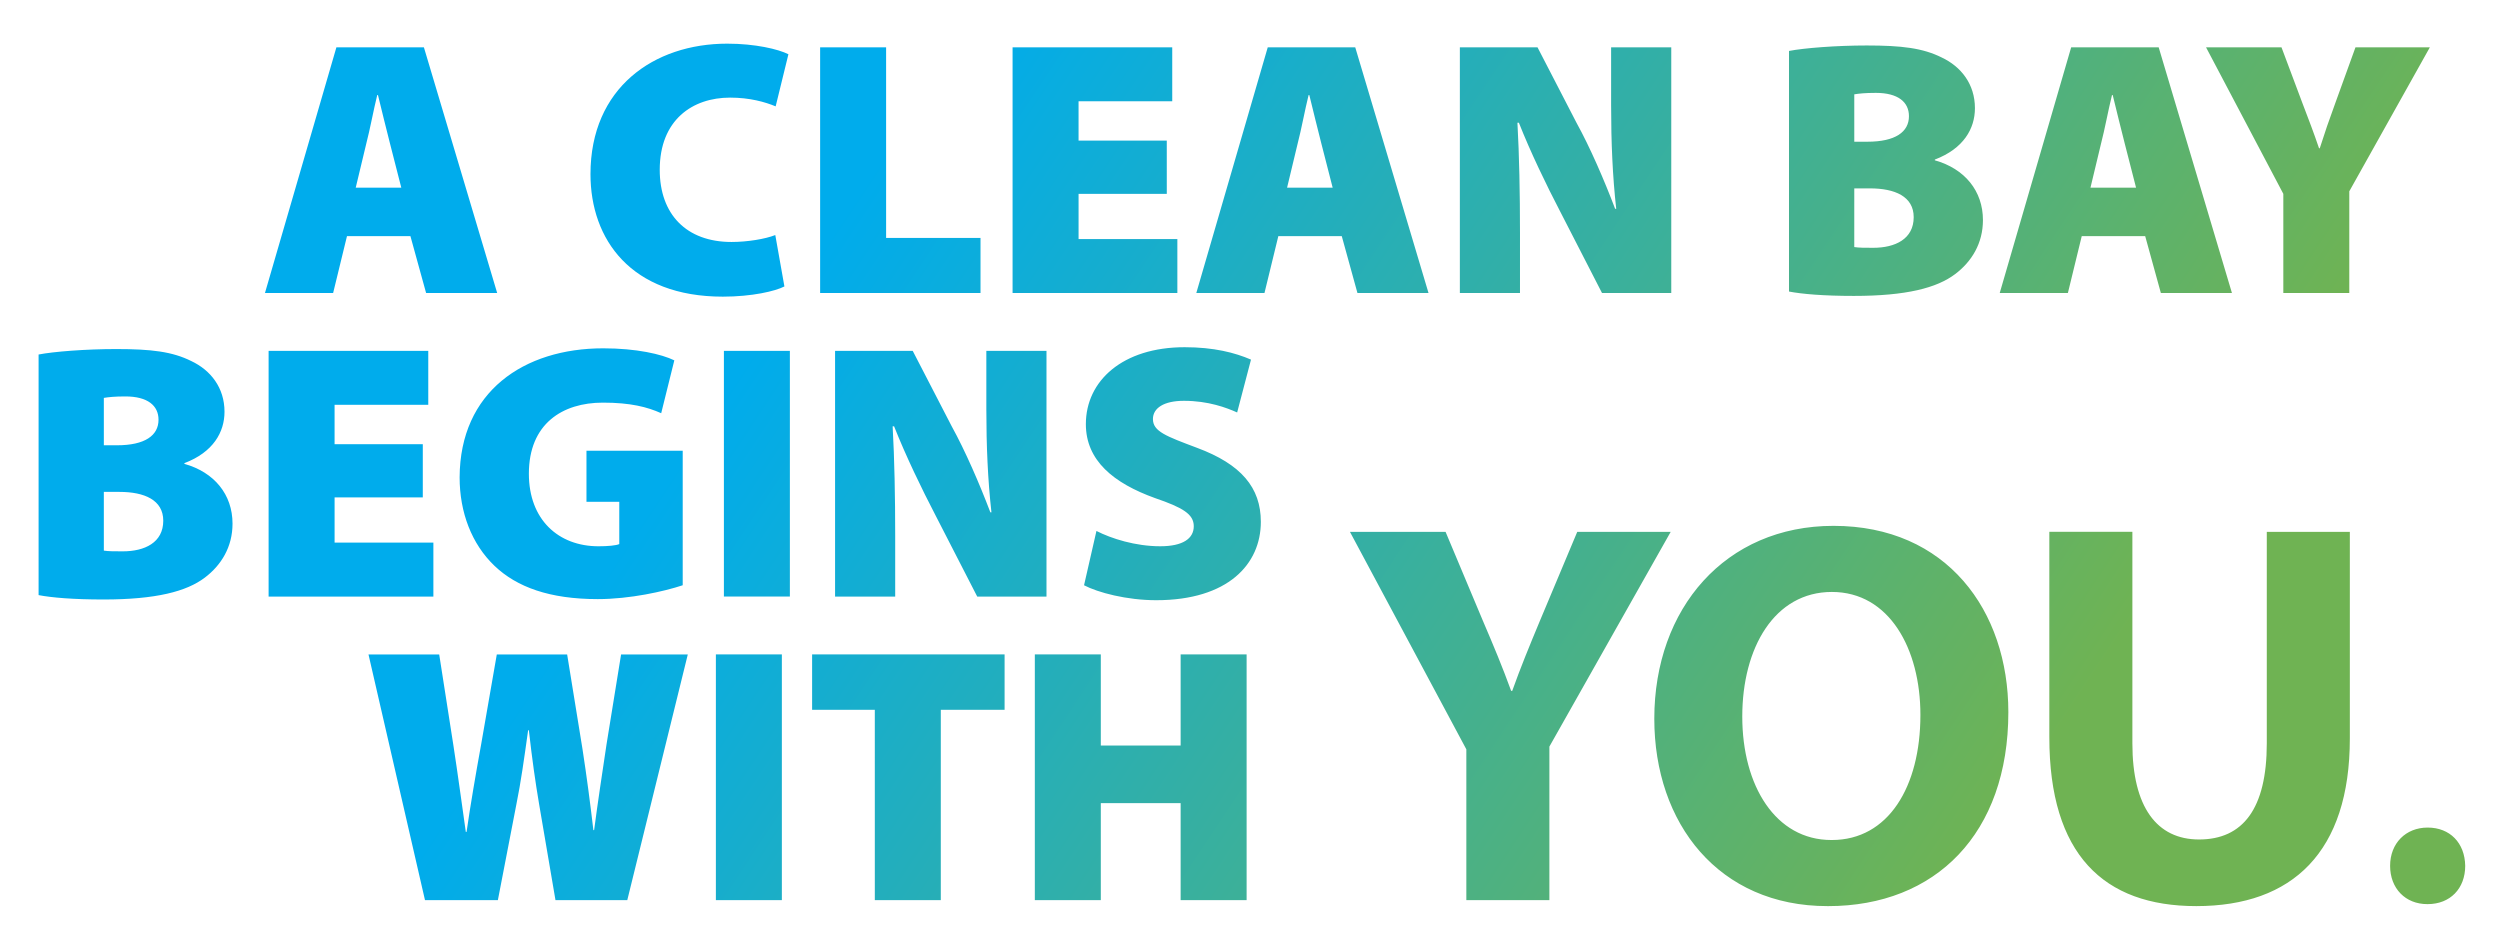 <?xml version="1.0" encoding="utf-8"?>
<!-- Generator: Adobe Illustrator 16.0.4, SVG Export Plug-In . SVG Version: 6.00 Build 0)  -->
<!DOCTYPE svg PUBLIC "-//W3C//DTD SVG 1.1//EN" "http://www.w3.org/Graphics/SVG/1.1/DTD/svg11.dtd">
<svg version="1.1" id="Layer_1" xmlns="http://www.w3.org/2000/svg" xmlns:xlink="http://www.w3.org/1999/xlink" x="0px" y="0px"
	 width="250px" height="95px" viewBox="0 77.5 250 95" style="enable-background:new 0 77.5 250 95;" xml:space="preserve">
<style type="text/css">
<![CDATA[
	.st0{fill:url(#SVGID_1_);}
]]>
</style>
<linearGradient id="SVGID_1_" gradientUnits="userSpaceOnUse" x1="271.225" y1="-110.019" x2="379.503" y2="-181.873" gradientTransform="matrix(1 0 0 -1 -181 -20)">
	<stop  offset="0" style="stop-color:#00ACEC"/>
	<stop  offset="1" style="stop-color:#6FB353"/>
</linearGradient>
<path class="st0" d="M34.698,101.113l-1.385,5.687h-6.817l7.145-24.569h8.749l7.328,24.569H42.61l-1.568-5.687H34.698z
	 M40.129,96.265L39,91.854c-0.365-1.385-0.838-3.39-1.203-4.849h-0.073c-0.365,1.459-0.729,3.463-1.094,4.849l-1.057,4.411H40.129z
	 M78.441,106.144c-0.911,0.474-3.245,1.021-6.161,1.021c-9.187,0-13.232-5.723-13.232-12.248c0-8.64,6.343-13.051,13.67-13.051
	c2.807,0,5.104,0.547,6.124,1.058l-1.276,5.213c-1.057-0.438-2.588-0.875-4.557-0.875c-3.755,0-7.035,2.224-7.035,7.218
	c0,4.448,2.661,7.218,7.181,7.218c1.567,0,3.354-0.291,4.375-0.692L78.441,106.144z M82.013,82.231h6.598v19.065h9.441v5.504H82.013
	V82.231z M116.679,96.885h-8.822v4.521h9.879v5.395h-16.478v-24.57h15.966v5.395h-9.368v3.937h8.822L116.679,96.885L116.679,96.885z
	 M127.833,101.113l-1.385,5.687h-6.817l7.145-24.569h8.748l7.328,24.569h-7.107l-1.568-5.687H127.833z M133.266,96.265l-1.131-4.411
	c-0.363-1.385-0.838-3.39-1.203-4.849h-0.072c-0.365,1.459-0.729,3.463-1.094,4.849l-1.058,4.411H133.266z M145.986,106.8V82.231
	h7.765l3.899,7.545c1.35,2.442,2.771,5.724,3.863,8.603h0.11c-0.365-3.244-0.511-6.671-0.511-10.316v-5.832h6.015V106.8h-6.926
	l-4.192-8.166c-1.349-2.588-2.953-5.905-4.119-8.858h-0.146c0.183,3.317,0.255,7,0.255,10.973v6.051H145.986z M178.902,82.595
	c1.494-0.292,4.738-0.547,7.765-0.547c3.499,0,5.612,0.255,7.509,1.203c1.932,0.911,3.317,2.662,3.317,5.067
	c0,2.041-1.13,4.045-4.011,5.139v0.073c2.99,0.838,4.812,3.062,4.812,5.978c0,2.333-1.131,4.156-2.771,5.395
	c-1.823,1.385-4.885,2.188-10.135,2.188c-2.988,0-5.176-0.183-6.488-0.438V82.595H178.902z M185.427,91.672h1.312
	c2.808,0,4.156-0.984,4.156-2.551c0-1.422-1.095-2.333-3.316-2.333c-1.094,0-1.715,0.073-2.151,0.146V91.672z M185.427,102.207
	c0.474,0.073,1.058,0.073,1.896,0.073c2.188,0,4.047-0.875,4.047-3.062c0-2.079-1.896-2.88-4.375-2.88h-1.567L185.427,102.207
	L185.427,102.207z M208.174,101.113l-1.385,5.687h-6.816l7.145-24.569h8.75l7.326,24.569h-7.108l-1.567-5.687H208.174z
	 M213.605,96.265l-1.131-4.411c-0.365-1.385-0.839-3.39-1.203-4.849h-0.072c-0.364,1.459-0.729,3.463-1.094,4.849l-1.058,4.411
	H213.605z M228.332,106.8v-9.916l-7.729-14.654h7.545l2.078,5.541c0.656,1.713,1.131,2.953,1.678,4.557h0.072
	c0.475-1.494,0.947-2.879,1.567-4.557l2.005-5.541h7.438l-8.057,14.4v10.17H228.332z M3.859,112.951
	c1.495-0.292,4.739-0.546,7.764-0.546c3.5,0,5.614,0.255,7.51,1.203c1.932,0.912,3.317,2.662,3.317,5.067
	c0,2.041-1.13,4.046-4.01,5.139v0.073c2.989,0.838,4.812,3.062,4.812,5.979c0,2.333-1.13,4.155-2.77,5.395
	c-1.823,1.386-4.885,2.188-10.134,2.188c-2.99,0-5.177-0.184-6.489-0.438V112.951z M10.384,122.028h1.312
	c2.807,0,4.156-0.984,4.156-2.552c0-1.422-1.093-2.333-3.317-2.333c-1.094,0-1.714,0.073-2.151,0.146V122.028z M10.384,132.562
	c0.474,0.072,1.058,0.072,1.896,0.072c2.187,0,4.046-0.875,4.046-3.062c0-2.079-1.896-2.882-4.375-2.882h-1.568L10.384,132.562
	L10.384,132.562z M42.281,127.24h-8.822v4.521h9.879v5.396H26.861v-24.569h15.966v5.395h-9.369v3.938h8.822v5.319H42.281z
	 M68.271,136.025c-1.859,0.619-5.286,1.386-8.494,1.386c-4.812,0-8.093-1.202-10.316-3.317c-2.296-2.188-3.499-5.357-3.499-8.858
	c0.036-8.566,6.415-12.904,14.362-12.904c3.317,0,5.833,0.583,7.108,1.203l-1.312,5.286c-1.385-0.62-3.062-1.058-5.833-1.058
	c-4.046,0-7.4,2.114-7.4,7.109c0,4.593,2.953,7.255,6.963,7.255c0.911,0,1.75-0.072,2.078-0.22v-4.228h-3.281v-5.104h9.624V136.025z
	 M78.987,112.587v24.569H72.39v-24.569H78.987z M83.507,137.156v-24.569h7.765l3.9,7.545c1.349,2.442,2.771,5.724,3.864,8.603h0.109
	c-0.365-3.244-0.511-6.67-0.511-10.315v-5.832h6.015v24.569h-6.926l-4.192-8.165c-1.349-2.589-2.953-5.906-4.12-8.859h-0.146
	c0.183,3.317,0.255,7,0.255,10.972v6.053H83.507z M109.644,130.596c1.494,0.764,3.9,1.53,6.379,1.53c2.26,0,3.354-0.767,3.354-2.005
	c0-1.204-1.094-1.86-3.864-2.809c-4.156-1.494-6.927-3.754-6.927-7.399c0-4.337,3.682-7.692,9.879-7.692
	c2.917,0,5.031,0.547,6.635,1.24l-1.385,5.286c-1.058-0.474-2.88-1.166-5.323-1.166c-2.005,0-3.099,0.729-3.099,1.823
	c0,1.24,1.312,1.713,4.411,2.879c4.411,1.641,6.38,3.974,6.38,7.4c0,4.229-3.281,7.838-10.462,7.838
	c-2.953,0-5.833-0.767-7.218-1.494L109.644,130.596z M42.499,167.512l-5.65-24.568h7.072l1.422,9.111
	c0.438,2.844,0.875,6.088,1.239,8.641h0.073c0.401-2.771,0.911-5.723,1.458-8.748l1.567-9.004h7.035l1.531,9.44
	c0.438,2.845,0.766,5.358,1.093,8.13h0.073c0.365-2.771,0.802-5.65,1.239-8.566l1.458-9.004h6.671l-6.051,24.568h-7.181
	l-1.641-9.623c-0.365-2.15-0.692-4.447-1.021-7.363h-0.073c-0.401,2.879-0.729,5.213-1.166,7.363l-1.859,9.623H42.499z
	 M78.186,142.941v24.569h-6.598v-24.569H78.186z M87.481,148.482h-6.27v-5.541h19.248v5.541H94.08v19.028h-6.598L87.481,148.482
	L87.481,148.482z M110.081,142.941v9.113h7.983v-9.113h6.598v24.569h-6.598v-9.696h-7.983v9.696h-6.598v-24.569H110.081z
	 M146.634,167.512v-15.08l-11.639-21.746h9.562l3.715,8.853c1.147,2.678,1.967,4.646,2.842,7.048h0.109
	c0.819-2.295,1.693-4.426,2.786-7.048l3.716-8.853h9.344l-12.131,21.474v15.354h-8.304V167.512z M182.75,168.111
	c-10.873,0-17.32-8.25-17.32-18.74c0-11.036,7.104-19.286,17.922-19.286c11.312,0,17.483,8.468,17.483,18.631
	c0,12.13-7.267,19.396-18.03,19.396H182.75z M183.188,161.501c5.629,0,8.853-5.299,8.853-12.512c0-6.611-3.114-12.294-8.853-12.294
	c-5.735,0-8.961,5.572-8.961,12.457c0,6.939,3.334,12.349,8.906,12.349H183.188z M213.238,130.686v21.146
	c0,6.394,2.46,9.616,6.666,9.616c4.373,0,6.775-3.059,6.775-9.616v-21.146h8.305v20.653c0,11.364-5.736,16.772-15.354,16.772
	c-9.288,0-14.697-5.189-14.697-16.883v-20.545h8.305V130.686z M242.73,167.912c-2.188,0-3.719-1.566-3.719-3.827
	s1.568-3.828,3.756-3.828c2.224,0,3.719,1.531,3.754,3.828c0,2.261-1.494,3.827-3.754,3.827H242.73z"/>
</svg>
